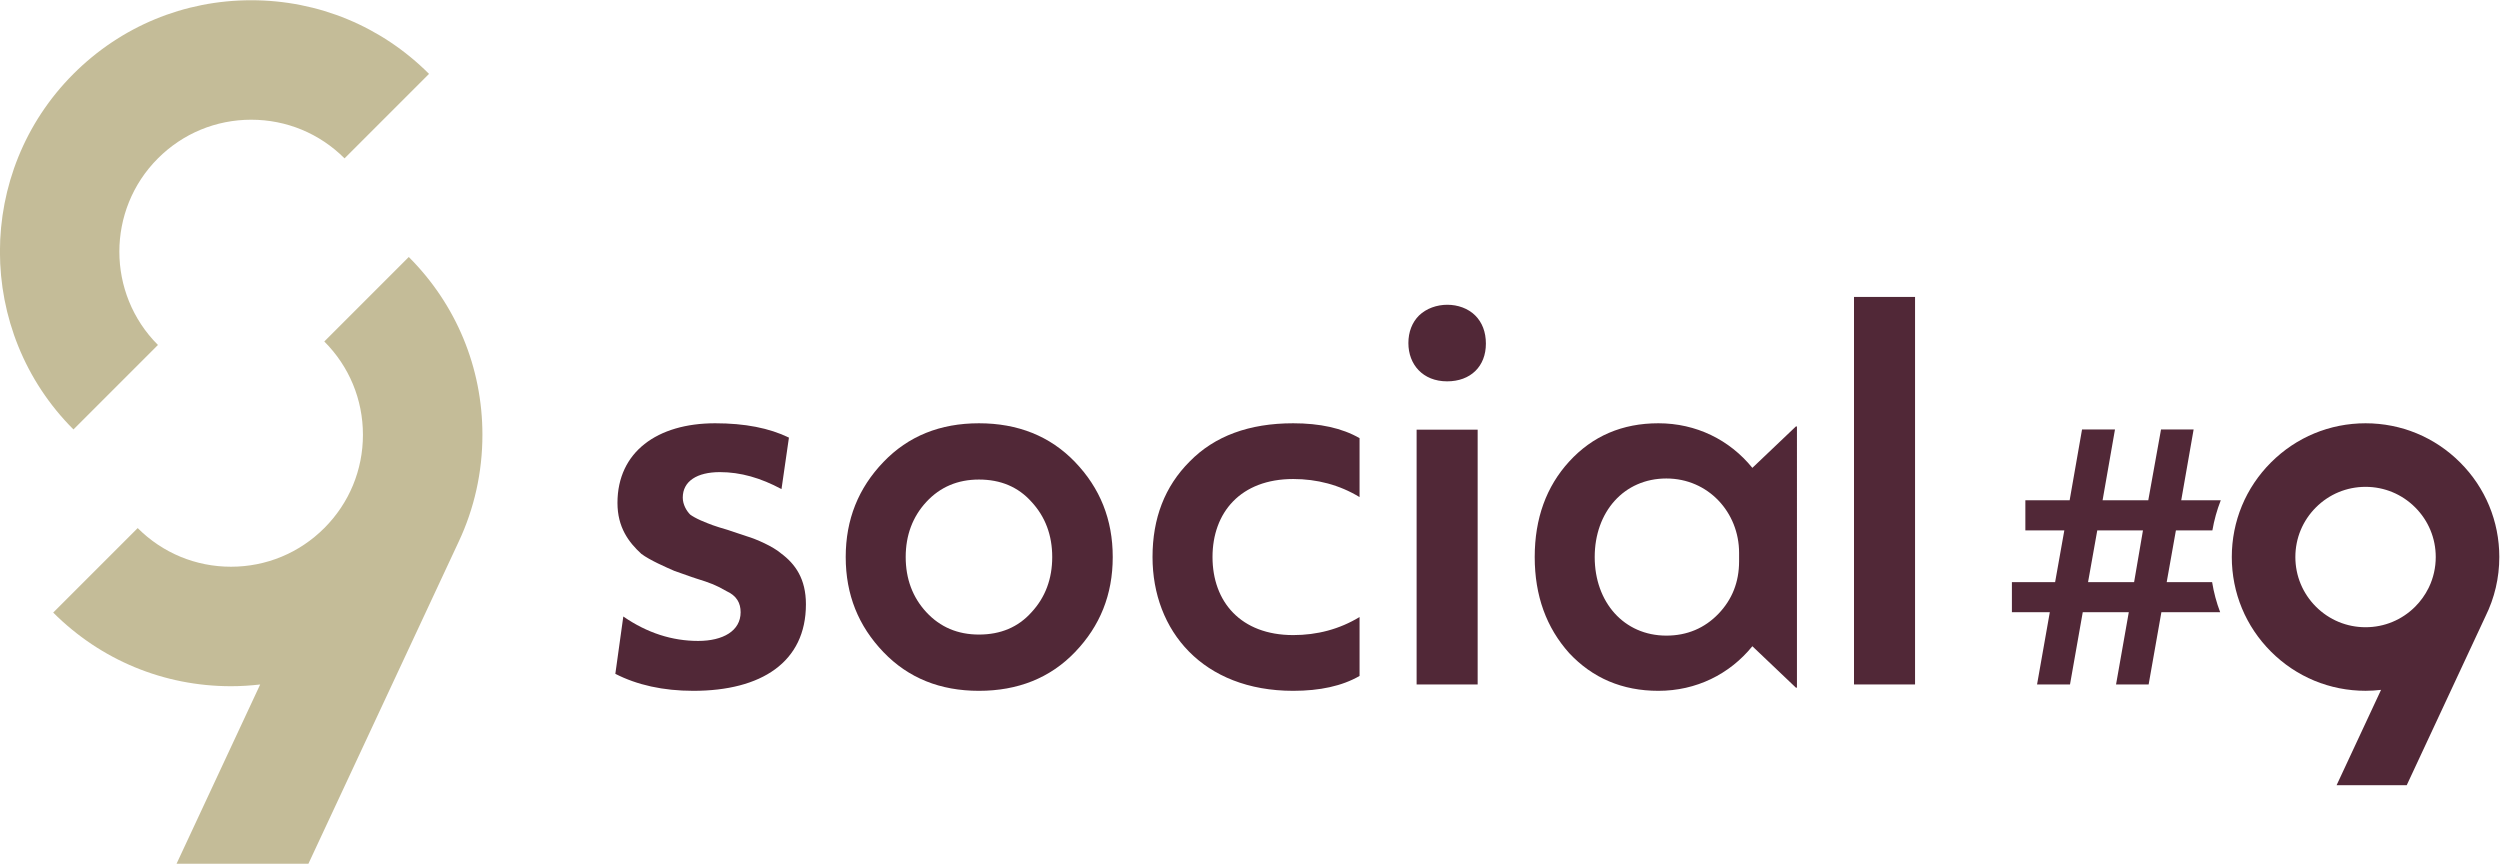 <?xml version="1.0" encoding="UTF-8" standalone="no"?>
<!-- Created with Inkscape (http://www.inkscape.org/) -->

<svg
   xmlns:dc="http://purl.org/dc/elements/1.1/"
   xmlns:cc="http://creativecommons.org/ns#"
   xmlns:rdf="http://www.w3.org/1999/02/22-rdf-syntax-ns#"
   xmlns:svg="http://www.w3.org/2000/svg"
   xmlns="http://www.w3.org/2000/svg"
   xmlns:sodipodi="http://sodipodi.sourceforge.net/DTD/sodipodi-0.dtd"
   xmlns:inkscape="http://www.inkscape.org/namespaces/inkscape"
   version="1.1"
   id="svg2"
   xml:space="preserve"
   width="920.43"
   height="317.982"
   viewBox="0 0 920.43 317.982"
   sodipodi:docname="logo-social9.svg"
   inkscape:version="0.92.3 (2405546, 2018-03-11)"><defs
     id="defs6"><clipPath
       clipPathUnits="userSpaceOnUse"
       id="clipPath18"><path
         d="M 0,283.465 H 850.394 V 0 H 0 Z"
         id="path16"
         inkscape:connector-curvature="0" /></clipPath></defs><sodipodi:namedview
     pagecolor="#ffffff"
     bordercolor="#666666"
     borderopacity="1"
     objecttolerance="10"
     gridtolerance="10"
     guidetolerance="10"
     inkscape:pageopacity="0"
     inkscape:pageshadow="2"
     inkscape:window-width="1920"
     inkscape:window-height="1001"
     id="namedview4"
     showgrid="false"
     fit-margin-top="0"
     fit-margin-left="0"
     fit-margin-right="0"
     fit-margin-bottom="0"
     inkscape:zoom="0.41627764"
     inkscape:cx="173.72029"
     inkscape:cy="158.99173"
     inkscape:window-x="-9"
     inkscape:window-y="-9"
     inkscape:window-maximized="1"
     inkscape:current-layer="g10" /><g
     id="g10"
     inkscape:groupmode="layer"
     inkscape:label="Social_#9_logo_CMYK_1"
     transform="matrix(1.333,0,0,-1.333,-100.135,347.967)"><g
       id="g12"><g
         id="g14"
         clip-path="url(#clipPath18)"><g
           id="g20"
           transform="translate(118.743,165.763)"><path
             d="m 0,0 c -14.209,14.209 -14.209,37.33 0,51.538 6.883,6.883 16.035,10.674 25.769,10.674 9.734,0 18.886,-3.791 25.769,-10.673 L 74.872,74.873 C 61.756,87.989 44.318,95.212 25.769,95.212 c -18.549,0 -35.987,-7.223 -49.104,-20.339 -27.075,-27.076 -27.075,-71.131 0,-98.207 z"
             style="fill:#c4bc98;fill-opacity:1;fill-rule:nonzero;stroke:none"
             id="path22"
             inkscape:connector-curvature="0" /></g><g
           id="g24"
           transform="translate(188.024,190.059)"><path
             d="m 0,0 -23.334,-23.335 c 6.883,-6.883 10.674,-16.035 10.674,-25.769 0,-9.734 -3.791,-18.885 -10.675,-25.769 -6.883,-6.882 -16.033,-10.673 -25.768,-10.673 -9.734,0 -18.885,3.791 -25.769,10.673 l -23.335,-23.334 c 13.117,-13.116 30.556,-20.339 49.104,-20.339 2.716,0 5.403,0.173 8.061,0.478 l -23.093,-49.502 h 36.419 l 41.488,88.908 c 4.298,9.129 6.568,19.168 6.568,29.558 C 20.34,-30.555 13.116,-13.116 0,0"
             style="fill:#c4bc98;fill-opacity:1;fill-rule:nonzero;stroke:none"
             id="path26"
             inkscape:connector-curvature="0" /></g><g
           id="g28"
           transform="translate(664.557,100.263)"><path
             d="m 0,0 h -12.719 l 2.544,14.283 H 2.445 Z M 21.545,0 H 9.001 l 2.543,14.283 H 21.62 c 0.491,2.859 1.267,5.641 2.315,8.317 H 13.012 l 3.425,19.566 H 7.436 L 3.913,22.6 H -8.708 l 3.425,19.566 h -9.099 L -17.807,22.6 h -12.229 v -8.317 h 10.762 L -21.817,0 h -11.937 v -8.316 h 10.47 l -3.523,-19.958 h 9.099 l 3.522,19.958 H -1.468 L -4.99,-28.274 H 4.012 L 7.533,-8.316 H 23.767 C 22.752,-5.639 22.006,-2.856 21.545,0"
             style="fill:#512837;fill-opacity:1;fill-rule:nonzero;stroke:none"
             id="path30"
             inkscape:connector-curvature="0" /></g><g
           id="g32"
           transform="translate(245.076,74.928)"><path
             d="M 0,0 2.2,15.834 C 8.798,11.289 15.688,9.09 22.874,9.09 c 6.891,0 11.729,2.786 11.729,7.918 0,2.492 -1.027,4.545 -3.958,5.864 -2.787,1.613 -4.253,2.199 -8.505,3.52 -0.44,0.145 -0.733,0.292 -0.879,0.292 l -4.986,1.759 c -2.345,1.027 -6.745,2.933 -9.09,4.693 -3.519,3.225 -6.598,7.331 -6.598,14.075 0,14.075 10.997,21.993 26.978,21.993 8.211,0 14.955,-1.32 20.38,-3.959 L 45.893,51.023 c -5.719,3.079 -11.29,4.692 -17.008,4.692 -6.305,0 -10.263,-2.492 -10.263,-7.037 0,-1.907 1.025,-3.666 2.052,-4.693 0.587,-0.439 1.612,-1.026 2.932,-1.612 2.786,-1.174 3.52,-1.467 7.478,-2.64 l 5.278,-1.759 c 2.492,-0.733 7.184,-2.786 9.384,-4.692 3.958,-2.932 6.892,-7.038 6.892,-14.075 C 52.638,3.226 40.321,-4.692 21.554,-4.692 13.196,-4.692 6.012,-3.08 0,0"
             style="fill:#512837;fill-opacity:1;fill-rule:nonzero;stroke:none"
             id="path34"
             inkscape:connector-curvature="0" /></g><g
           id="g36"
           transform="translate(360.022,91.936)"><path
             d="m 0,0 c 3.813,4.105 5.72,9.236 5.72,15.248 0,6.012 -1.907,11.144 -5.72,15.248 -3.664,4.106 -8.504,6.158 -14.515,6.158 -5.865,0 -10.703,-2.052 -14.515,-6.158 -3.812,-4.104 -5.718,-9.236 -5.718,-15.248 0,-6.012 1.906,-11.143 5.718,-15.248 3.812,-4.106 8.65,-6.158 14.515,-6.158 6.011,0 10.851,2.052 14.515,6.158 m -14.515,-21.7 c -10.703,0 -19.5,3.518 -26.391,10.704 -6.892,7.183 -10.41,15.834 -10.41,26.244 0,10.41 3.518,19.061 10.41,26.245 6.891,7.184 15.688,10.703 26.391,10.703 10.703,0 19.647,-3.519 26.538,-10.703 6.892,-7.184 10.411,-15.835 10.411,-26.245 0,-10.41 -3.519,-19.061 -10.411,-26.244 C 5.132,-18.182 -3.812,-21.7 -14.515,-21.7"
             style="fill:#512837;fill-opacity:1;fill-rule:nonzero;stroke:none"
             id="path38"
             inkscape:connector-curvature="0" /></g><g
           id="g40"
           transform="translate(393.445,107.184)"><path
             d="m 0,0 c 0,10.703 3.373,19.5 10.264,26.392 6.891,7.037 16.422,10.556 28.59,10.556 7.332,0 13.49,-1.32 18.328,-4.105 V 16.567 C 51.61,19.939 45.452,21.553 38.854,21.553 24.34,21.553 16.568,12.315 16.568,0 c 0,-12.316 7.772,-21.553 22.286,-21.553 6.598,0 12.756,1.613 18.328,4.985 V -32.843 C 52.344,-35.628 46.186,-36.948 38.854,-36.948 13.93,-36.948 0,-20.38 0,0"
             style="fill:#512837;fill-opacity:1;fill-rule:nonzero;stroke:none"
             id="path42"
             inkscape:connector-curvature="0" /></g><path
           d="m 483.246,71.996 h -16.86 v 70.377 h 16.86 z m -19.133,94.276 c 0,3.079 1.027,5.718 2.932,7.624 4.105,3.959 11.583,3.959 15.542,0 1.906,-1.906 2.933,-4.545 2.933,-7.771 0,-6.305 -4.252,-10.41 -10.705,-10.41 -6.744,0 -10.702,4.692 -10.702,10.557"
           style="fill:#512837;fill-opacity:1;fill-rule:nonzero;stroke:none"
           id="path44"
           inkscape:connector-curvature="0" /><g
           id="g46"
           transform="translate(549.735,91.496)"><path
             d="m 0,0 c 3.812,3.958 5.718,8.798 5.718,14.516 v 2.345 c 0,11.143 -8.504,20.527 -20.086,20.527 -11.731,0 -19.794,-9.237 -19.794,-21.7 0,-12.462 8.063,-21.7 19.794,-21.7 C -8.65,-6.012 -3.813,-3.958 0,0 m 21.406,51.757 h 0.293 V -20.38 H 21.406 L 9.384,-8.943 C 3.078,-16.714 -6.158,-21.26 -16.568,-21.26 c -9.97,0 -18.181,3.519 -24.632,10.41 -6.305,7.038 -9.53,15.835 -9.53,26.538 0,10.704 3.225,19.5 9.53,26.392 6.451,7.038 14.662,10.557 24.632,10.557 10.41,0 19.646,-4.545 25.952,-12.317 z"
             style="fill:#512837;fill-opacity:1;fill-rule:nonzero;stroke:none"
             id="path48"
             inkscape:connector-curvature="0" /></g><path
           d="m 604.054,71.996 h -16.861 v 107.032 h 16.861 z"
           style="fill:#512837;fill-opacity:1;fill-rule:nonzero;stroke:none"
           id="path50"
           inkscape:connector-curvature="0" /><g
           id="g52"
           transform="translate(745.988,98.841)"><path
             d="m 0,0 -0.007,0.004 -0.109,-0.235 c -0.927,-1.874 -2.16,-3.608 -3.682,-5.129 v -10e-4 c -3.662,-3.661 -8.53,-5.678 -13.709,-5.678 -5.179,0 -10.047,2.017 -13.708,5.679 -3.662,3.661 -5.679,8.529 -5.679,13.708 0,5.178 2.017,10.047 5.679,13.709 3.661,3.661 8.529,5.677 13.708,5.677 5.179,0 10.047,-2.016 13.709,-5.678 C -0.137,18.395 1.88,13.526 1.88,8.348 1.88,5.41 1.23,2.574 0,0 m 19.436,8.348 c 0,9.867 -3.843,19.144 -10.821,26.122 -6.977,6.977 -16.255,10.82 -26.122,10.82 -9.868,0 -19.144,-3.843 -26.122,-10.82 -6.977,-6.978 -10.82,-16.255 -10.82,-26.122 0,-9.869 3.843,-19.145 10.82,-26.122 6.978,-6.978 16.254,-10.821 26.122,-10.821 1.443,0 2.87,0.092 4.281,0.254 l -12.28,-26.333 h 19.371 l 21.768,46.678 c 2.482,5.02 3.803,10.579 3.803,16.344"
             style="fill:#512837;fill-opacity:1;fill-rule:nonzero;stroke:none"
             id="path54"
             inkscape:connector-curvature="0" /></g></g></g></g></svg>